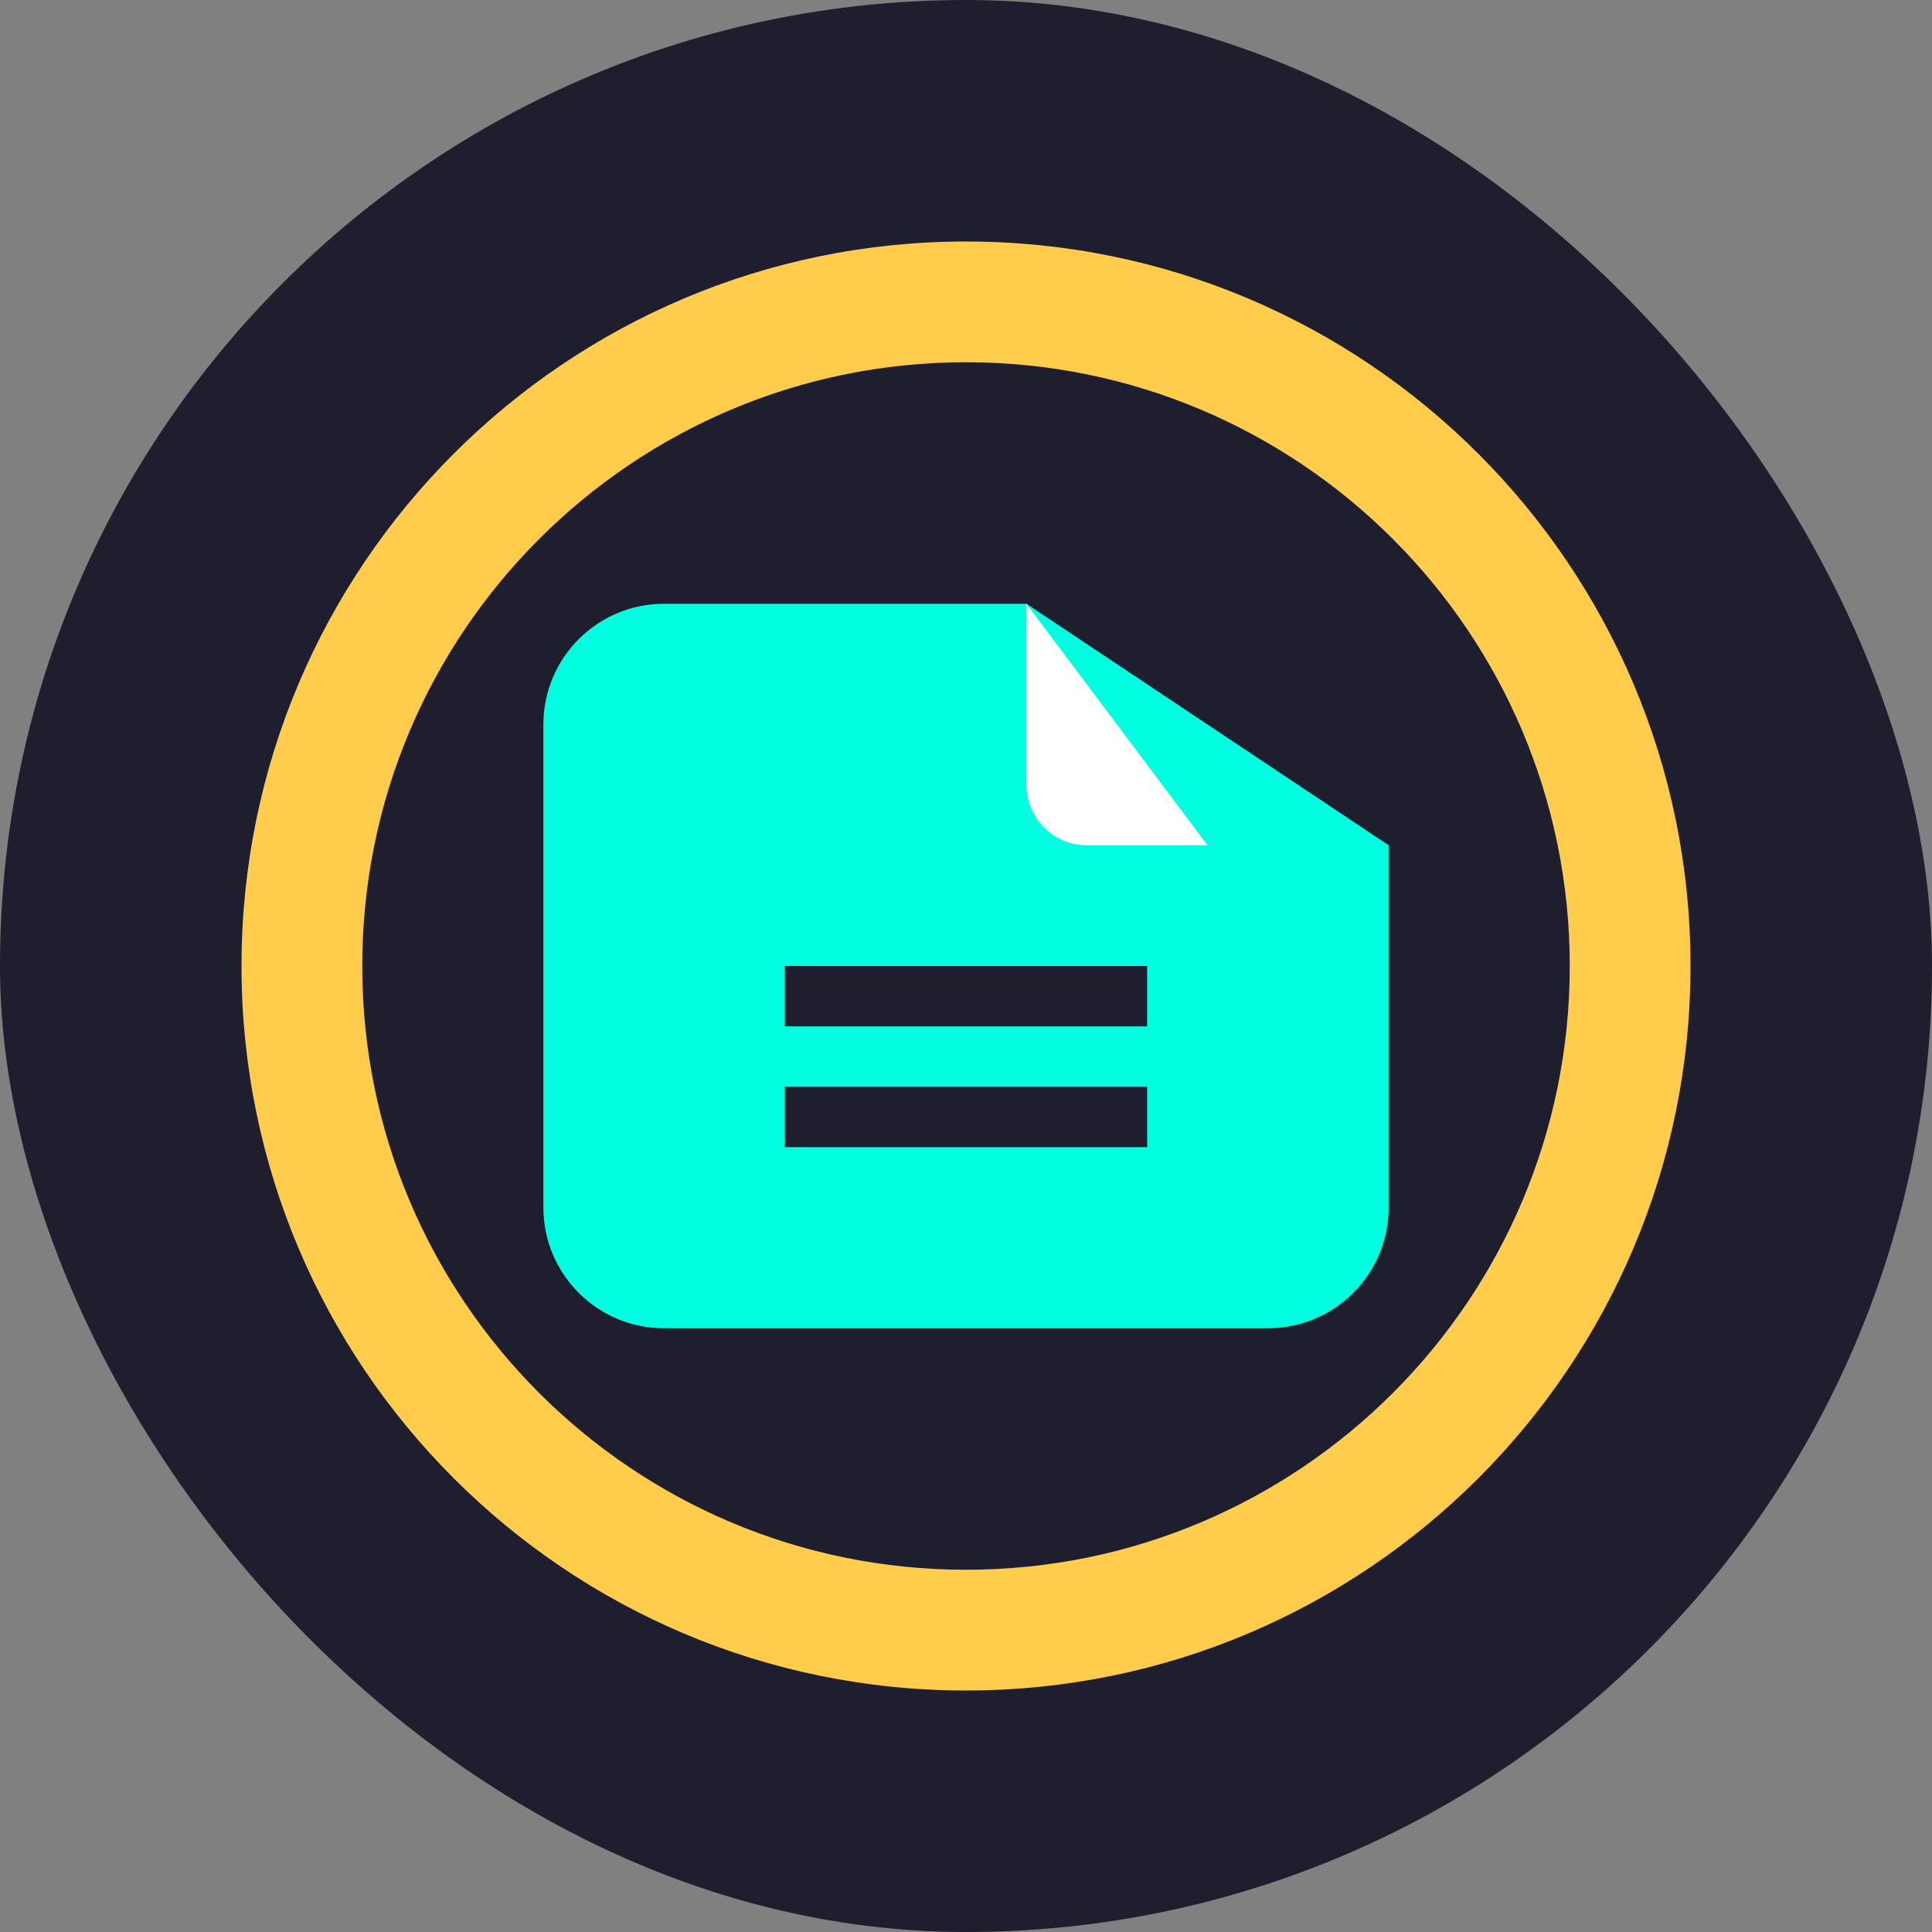<svg width="32" height="32" viewBox="0 0 32 32" xmlns="http://www.w3.org/2000/svg">
  <rect x="0" y="0" width="32" height="32" fill="#808080" stroke="none"/>
  <rect width="32" height="32" rx="16" fill="#1e1e2f"/>
  <path d="M16 4C9.373 4 4 9.373 4 16s5.373 12 12 12 12-5.373 12-12S22.627 4 16 4zm0 2c5.523 0 10 4.477 10 10s-4.477 10-10 10S6 21.523 6 16 10.477 6 16 6z" fill="#ffcd4b"/>
  <path d="M17 10h-6c-1.105 0-2 .895-2 2v8c0 1.105.895 2 2 2h10c1.105 0 2-.895 2-2v-6l-6-4z" fill="#00ffe1"/>
  <path d="M17 10v3c0 .552.448 1 1 1h2l-3-4z" fill="#ffffff"/>
  <path d="M13 16h6v1h-6zm0 2h6v1h-6z" fill="#1e1e2f"/>
</svg> 